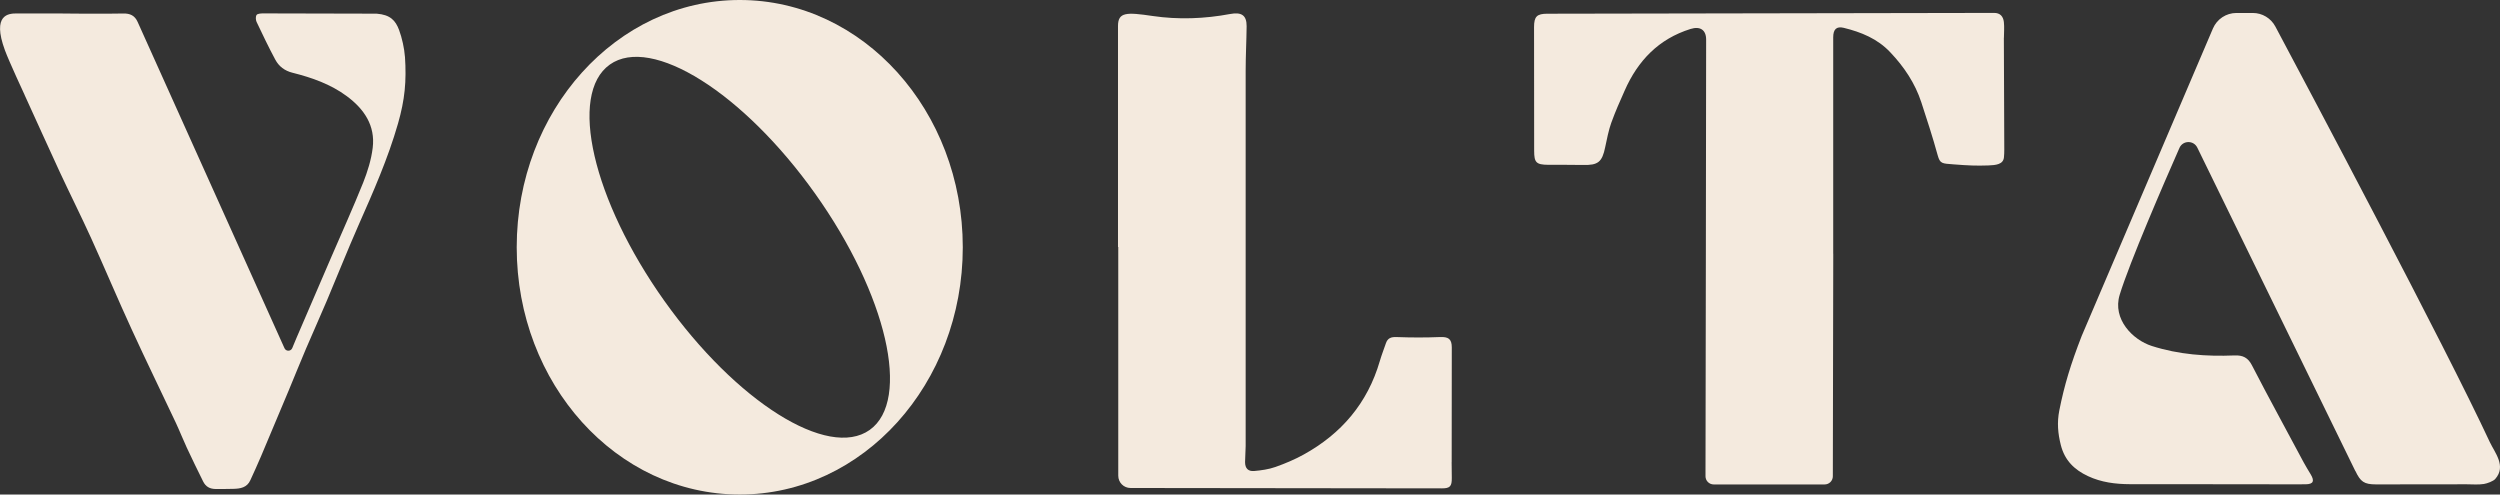 <?xml version="1.0" encoding="UTF-8"?>
<svg id="uuid-236dd3b9-35e2-42b6-bd90-ad9b11d76fc6" data-name="Layer 1" xmlns="http://www.w3.org/2000/svg" viewBox="0 0 466.46 92.27">
  <rect x="0" y="0" width="466.46" height="92.27" fill="#333333" stroke="none"/>
  <defs>
    <style>
      .uuid-8c5de7db-f4a0-4ecc-b074-36dbed8cbea5 {
        fill: #f4eade;
      }
    </style>
  </defs>
  <path class="uuid-8c5de7db-f4a0-4ecc-b074-36dbed8cbea5" d="M439.47,87.86c.96,2.02,1.61,2.52,3.88,2.52,5.63-.01,11.26-.01,16.89-.02,1.08,0,2.18.11,3.23-.06.6-.1,1.73-.51,2.1-.93,2.12-2.41-.1-4.93-1.01-6.88-8.34-17.91-33.87-66-40.02-77.55-.83-1.55-2.44-2.52-4.2-2.52h-3.06c-1.91,0-3.63,1.14-4.38,2.89l-24.49,57.37c-2.05,5.29-3.23,9.14-4.18,13.92-.44,2.24-.26,4.29.29,6.46.73,2.86,2.53,4.59,5.07,5.78,2.48,1.16,5.11,1.49,7.81,1.5,5.16.02,10.32,0,15.49,0v.02c3.28,0,6.57,0,9.85,0,2.49,0,4.97.04,7.46,0,1.46-.02,1.68-.62.94-1.85-.45-.75-.91-1.49-1.32-2.25-3.21-6.04-6.52-12.03-9.65-18.11-.73-1.42-1.7-1.9-3.26-1.83-5.22.21-10.38-.15-15.43-1.77-3.53-1.13-7.37-4.99-5.98-9.55,1.85-6.05,8.16-20.61,11.15-27.4.63-1.43,2.64-1.46,3.33-.06l29.48,60.34Z"/>
  <path class="uuid-8c5de7db-f4a0-4ecc-b074-36dbed8cbea5" d="M373.9,7.05c0-.98.1-1.98-.01-2.95-.12-1.01-.67-1.71-1.85-1.69l-83.33.15c-1.97,0-2.48.54-2.48,2.5.01,7.69.02,15.39.02,23.08,0,2.18.38,2.59,2.61,2.61,2.16.02,4.32-.02,6.47.03,2.85.07,3.61-.53,4.18-3.35.26-1.28.68-3.31,1.13-4.52.83-2.27,1.52-3.8,2.5-6.01,2.46-5.58,6.34-9.64,12.3-11.5,1.77-.55,2.9.17,2.9,1.99,0,25.35-.1,55.92-.12,81.47,0,.85.69,1.53,1.53,1.53h20.7c.85,0,1.53-.68,1.53-1.53,0-12.85.08-28.91.08-41.5h-.01c0-13.47,0-26.93,0-40.4,0-1.49.61-2.09,1.95-1.77,3.27.8,6.31,2.03,8.7,4.57,2.58,2.72,4.62,5.76,5.79,9.33,1.07,3.27,2.14,6.55,3.05,9.87.45,1.63.83,1.54,2.99,1.71,2.67.21,4.21.28,6.46.2,1.43-.05,2.76-.2,2.91-1.46.06-.51.07-1.03.07-1.54-.02-6.94-.05-13.89-.08-20.83Z"/>
  <path class="uuid-8c5de7db-f4a0-4ecc-b074-36dbed8cbea5" d="M270.86,86.22c0-7.13.03-14.26.02-21.39,0-1.62-.66-2.01-2.24-1.94-2.69.11-5.37.1-8.06,0-1.02-.04-1.66.19-1.99,1.15-.38,1.11-.81,2.2-1.14,3.33-2.28,7.84-7.16,13.56-14.24,17.46-1.67.92-3.45,1.67-5.24,2.3-1.25.44-2.61.63-3.94.75-1.15.11-1.72-.5-1.72-1.66,0-.98.11-2.01.11-2.99,0-23.35-.01-46.7,0-70.04,0-2.76.15-5.52.18-8.28.02-2.08-.97-2.69-3.07-2.3-4.78.9-9.67,1.08-14.49.37s-6.44-.76-6.44,1.87c0,13.75,0,27.49,0,41.24h.05c0,13.65,0,27.3,0,40.95v1.72c0,1.27,1.02,2.29,2.29,2.29l58.08.07c1.52,0,1.88-.37,1.86-1.94,0-.98-.03-1.97-.03-2.95Z"/>
  <path class="uuid-8c5de7db-f4a0-4ecc-b074-36dbed8cbea5" d="M75.55,10.56c-.1-1.5-.55-3.53-1.09-4.97-.66-1.76-1.62-2.84-4.18-3.04l-21.24-.05c-.41.01-1.01.05-1.17.3-.2.3-.16.92,0,1.28,1.12,2.37,2.25,4.73,3.49,7.04.68,1.27,1.75,2.09,3.24,2.46,3.59.9,7.09,2.13,10.09,4.35,3.22,2.38,5.37,5.48,4.85,9.67-.27,2.2-.95,4.39-1.77,6.46-1.86,4.64-3.92,9.19-5.9,13.78-2.2,5.11-4.39,10.22-6.6,15.33,0,0-.38.9-.74,1.78-.27.64-1.16.65-1.45.02L25.68,4.09c-.53-1.19-1.41-1.6-2.69-1.57-3.28.06-6.57.02-9.85.02,0,0,0-.02,0-.02-3.33,0-6.72,0-10.05-.01-1.43,0-4.65.14-2.17,6.87.78,2.12,3.65,8.28,3.65,8.28,0,.03.02.05.03.08,2.19,4.78,4.34,9.58,6.55,14.35,1.93,4.14,3.98,8.23,5.87,12.38,2.56,5.64,4.96,11.36,7.55,16.99,2.68,5.85,5.51,11.63,8.25,17.45.71,1.52,1.32,3.09,2.03,4.61.99,2.12,2.01,4.22,3.05,6.31.48.96,1.22,1.41,2.4,1.41,1.07,0,2.15,0,3.23-.03,1.31-.03,2.55-.22,3.18-1.61.67-1.49,1.37-2.97,2-4.48,1.73-4.08,3.44-8.16,5.15-12.25,1.08-2.58,2.11-5.18,3.21-7.75,1.28-3.01,2.64-6,3.91-9.01,1.99-4.7,3.86-9.44,5.92-14.11,2.74-6.2,5.48-12.39,7.36-18.94,1.29-4.51,1.6-7.9,1.3-12.49Z"/>
  <path class="uuid-8c5de7db-f4a0-4ecc-b074-36dbed8cbea5" d="M138.03,0c-22.99,0-41.62,20.66-41.62,46.14s18.63,46.13,41.62,46.13,41.61-20.66,41.61-46.13S161.01,0,138.03,0ZM162.27,80.22c-7.77,5.52-24.92-5.26-38.31-24.08-13.39-18.83-17.95-38.56-10.18-44.09,7.77-5.52,24.92,5.26,38.31,24.08,13.39,18.83,17.95,38.56,10.18,44.09Z"/>
</svg>